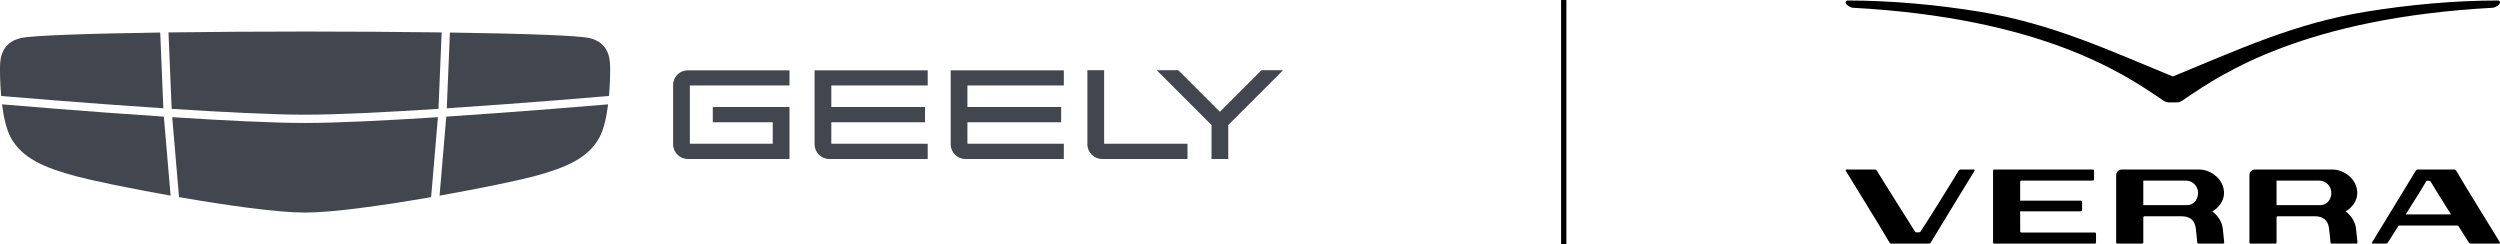 <?xml version="1.0" encoding="UTF-8"?> <!-- Creator: CorelDRAW 2019 (64-Bit) --> <svg xmlns="http://www.w3.org/2000/svg" xmlns:xlink="http://www.w3.org/1999/xlink" xml:space="preserve" width="850px" height="83px" style="shape-rendering:geometricPrecision; text-rendering:geometricPrecision; image-rendering:optimizeQuality; fill-rule:evenodd; clip-rule:evenodd" viewBox="0 0 34493700 3367900"> <defs> <style type="text/css"> <![CDATA[ .fil1 {fill:black} .fil0 {fill:#42464E;fill-rule:nonzero} .fil2 {fill:black;fill-rule:nonzero} ]]> </style> </defs> <g id="Слой_x0020_1">  <g id="_1681705229184"> <g> <path class="fil0" d="M2368500 1501700c695900,44900 1391600,80700 1840800,80700 449100,0 1144800,-35800 1840700,-80700l43600 -1054600c-591600,-8000 -1248800,-12100 -1884300,-12100 -635700,0 -1292800,4100 -1884500,12100l43700 1054600z"></path> <path class="fil0" d="M28500 1325000c18000,1600 1104300,95300 2225500,169200l-43400 -1045500c-989300,14400 -1773300,40100 -1925600,76500 -247800,59100 -281600,253400 -284500,382900 -1300,61600 -1300,228500 15300,415800l12700 1100z"></path> <path class="fil0" d="M6164500 1494200c1121100,-73900 2207500,-167600 2225400,-169200l12800 -1600c16600,-187100 16600,-353800 15200,-415300 -2800,-129500 -36600,-323800 -284400,-382900 -152300,-36400 -936400,-62100 -1925600,-76500l-43400 1045500z"></path> <path class="fil0" d="M6157500 1609100l-92600 1090100c568000,-100900 1082300,-208600 1294200,-264800 467400,-123900 754700,-259000 906700,-529400 65200,-115900 102900,-292000 124600,-465400 -106700,9200 -1154800,98600 -2232900,169500z"></path> <path class="fil0" d="M6042400 1616600c-693200,44500 -1385000,80000 -1833200,80000 -448200,0 -1140000,-35500 -1833100,-80000l93900 1103100c653500,113400 1355000,213200 1739200,213200 384200,0 1085800,-99800 1739300,-213200l93900 -1103100z"></path> <path class="fil0" d="M2260900 1609100c-1078100,-70900 -2126200,-160400 -2232900,-169500 21700,173400 59400,349500 124600,465400 152100,270400 439300,405500 906800,529400 211900,56200 726200,163900 1294200,264800l-92700 -1090100z"></path> <path class="fil0" d="M9489600 2193400c-111700,0 -202500,-90700 -202500,-202400l0 -818600c0,-111600 90800,-202300 202500,-202300l1403300 0 0 209300 -1374800 0 0 803400 1143800 0 0 -296300 -827100 0 0 -210700 1058100 0 0 717600 -1403300 0z"></path> <path class="fil0" d="M11441600 2193400c-111700,0 -202400,-90700 -202400,-202400l0 -1020900 1560800 0 0 209300 -1329900 0 0 296400 1293100 0 0 210700 -1293100 0 0 296300 1329900 0 0 210600 -1358400 0z"></path> <path class="fil0" d="M15205700 2193400c-111600,0 -202500,-90800 -202500,-202500l0 -1022100 230900 0 0 1014000 1150400 0 0 210600 -1178800 0z"></path> <path class="fil0" d="M13319700 2193400c-111700,0 -202500,-90700 -202500,-202400l0 -1020900 1561000 0 0 209300 -1330100 0 0 296400 1293200 0 0 210700 -1293200 0 0 296300 1330100 0 0 210600 -1358500 0z"></path> <polygon class="fil0" points="16715900,2193400 16715900,1724900 15959900,968800 16257800,968800 16831400,1542400 17405000,968800 17702900,968800 16946900,1724900 16946900,2193400 "></polygon> </g> <g> <path class="fil1" d="M29979600 1055000c-870900,-355900 -1665100,-730600 -2665200,-893600 -592500,-96600 -1222300,-154600 -1822700,-154600 -16000,900 -22000,10000 -24300,15500 -5000,11800 -100,26300 13800,42700 6700,7200 50400,39400 81900,41700 2599100,141700 3737400,910100 4223500,1238900 22600,15500 43600,29100 63200,42700 15900,10000 41200,24500 77900,24500l51900 0 51900 0c36600,0 62000,-14500 77900,-24500 19600,-13600 40600,-27200 63200,-42700 486000,-328800 1624400,-1097200 4223500,-1238900 31400,-2300 75200,-34500 81900,-41700 13900,-16400 18800,-30900 13800,-42700 -2300,-5500 -8400,-14600 -24300,-15500 -600500,0 -1230200,58000 -1822700,154600 -1000200,163000 -1794300,537700 -2665200,893600z"></path> <path class="fil2" d="M33818000 2958200c-123800,-195800 -253800,-403000 -281700,-453900 -1800,-3300 -8100,-9700 -16600,-9700l-28300 0c-8300,0 -15500,6400 -17300,9700 -27700,50800 -157500,258000 -281300,453900l625200 0zm664000 402900l-393000 0c-10600,0 -20500,-8700 -25800,-16800 -300,-600 -64500,-101300 -148200,-233000l-819100 0c-83500,131700 -147700,232300 -148100,233000 -5100,8100 -15000,16800 -25700,16800l-183000 0c-11400,0 -14400,-9500 -9200,-19600 1900,-3500 577800,-943500 601200,-985300 6300,-11300 14300,-17400 25900,-17400l507100 0c11600,0 19700,6100 26000,17400 73400,131300 596300,976000 601100,985300 5300,10100 2200,19600 -9200,19600zm-7248900 -1022300l-183000 0c-10600,0 -20500,8700 -25700,16900 -2600,4100 -387000,632200 -526200,839800 -2200,3200 -9000,9800 -17400,9800l-41400 0c-8500,0 -14600,-6500 -16600,-9700 -134100,-209400 -524500,-835900 -526900,-839900 -5200,-8200 -15100,-16900 -25800,-16900l-393000 0c-11400,0 -14400,9400 -9100,19600 4800,9300 527600,853900 601000,985300 6300,11300 14400,17400 26000,17400l520200 0c11500,0 19700,-6100 26000,-17400 23300,-41800 599300,-981800 601100,-985300 5200,-10200 2300,-19600 -9200,-19600zm3094700 322300c0,-93400 -74700,-169300 -166700,-169300l-572300 0 -16600 0 0 17000 0 321500 602700 0c91900,0 152900,-75700 152900,-169200zm340900 491500c6900,56800 15200,143600 20200,194200l-400 -2600c0,9200 -7300,16800 -16500,16900l-337100 0c-8900,-100 -16800,-7300 -18300,-16400 -7100,-65300 -16000,-173800 -21700,-206000 -17200,-97600 -73800,-155300 -200600,-155300l-505500 0c-9200,0 -16600,7600 -16600,16900l0 343900c0,9200 -7500,16800 -16600,16900l-341200 0c-9200,-100 -16600,-7700 -16600,-16900l0 -927400c0,-42900 34100,-77700 76200,-77900l144600 0 0 -100 922700 0c175200,0 344800,144300 344800,322300 0,108900 -68100,200500 -161200,255400 74100,55600 132100,138900 143800,236100zm1497500 -491500c0,-93400 -74500,-169300 -166600,-169300l-572300 0 -16700 0 0 17000 0 321500 602700 0c92000,0 152900,-75700 152900,-169200zm340900 491500c6800,56800 15200,143600 20300,194200l-400 -2600c0,9200 -7500,16800 -16600,16900l-337000 0c-9000,-100 -17000,-7300 -18400,-16400 -7100,-65300 -16000,-173800 -21700,-206000 -17200,-97600 -73800,-155300 -200500,-155300l-505500 0c-9100,0 -16700,7600 -16700,16900l0 343900c0,9200 -7400,16800 -16600,16900l-341200 0c-9100,-100 -16500,-7700 -16500,-16900l0 -927400c0,-42900 34100,-77700 76200,-77900l144600 0 0 -100 922700 0c175200,0 344800,144300 344800,322300 0,108900 -68200,200500 -161200,255400 74100,55600 132000,138900 143700,236100zm-3603800 55400l-1013200 0c-9200,0 -16700,-7600 -16600,-16900l-100 -275800 837800 0c9200,0 16600,-7600 16600,-16900l0 -113000c0,-9500 -7400,-17000 -16600,-17000l-837800 0 0 -259600c0,-9300 7400,-17000 16700,-16900l1002300 -100 -16600 0c9200,0 16600,-7500 16600,-16800l0 -119200c0,-9400 -7500,-16900 -16600,-16900l-1002400 0 -95500 0 -262200 0c-9200,0 -16700,7500 -16700,16900l0 988400c0,9200 7500,16800 16600,16900l262200 0 95600 0 1029900 0c9200,0 16700,-7600 16700,-16900l0 -119200c0,-9400 -7500,-17000 -16700,-17000z"></path> </g> <polygon class="fil2" points="21612300,0 21612300,3367900 21539200,3367900 21539200,0 "></polygon> </g> </g> </svg> 